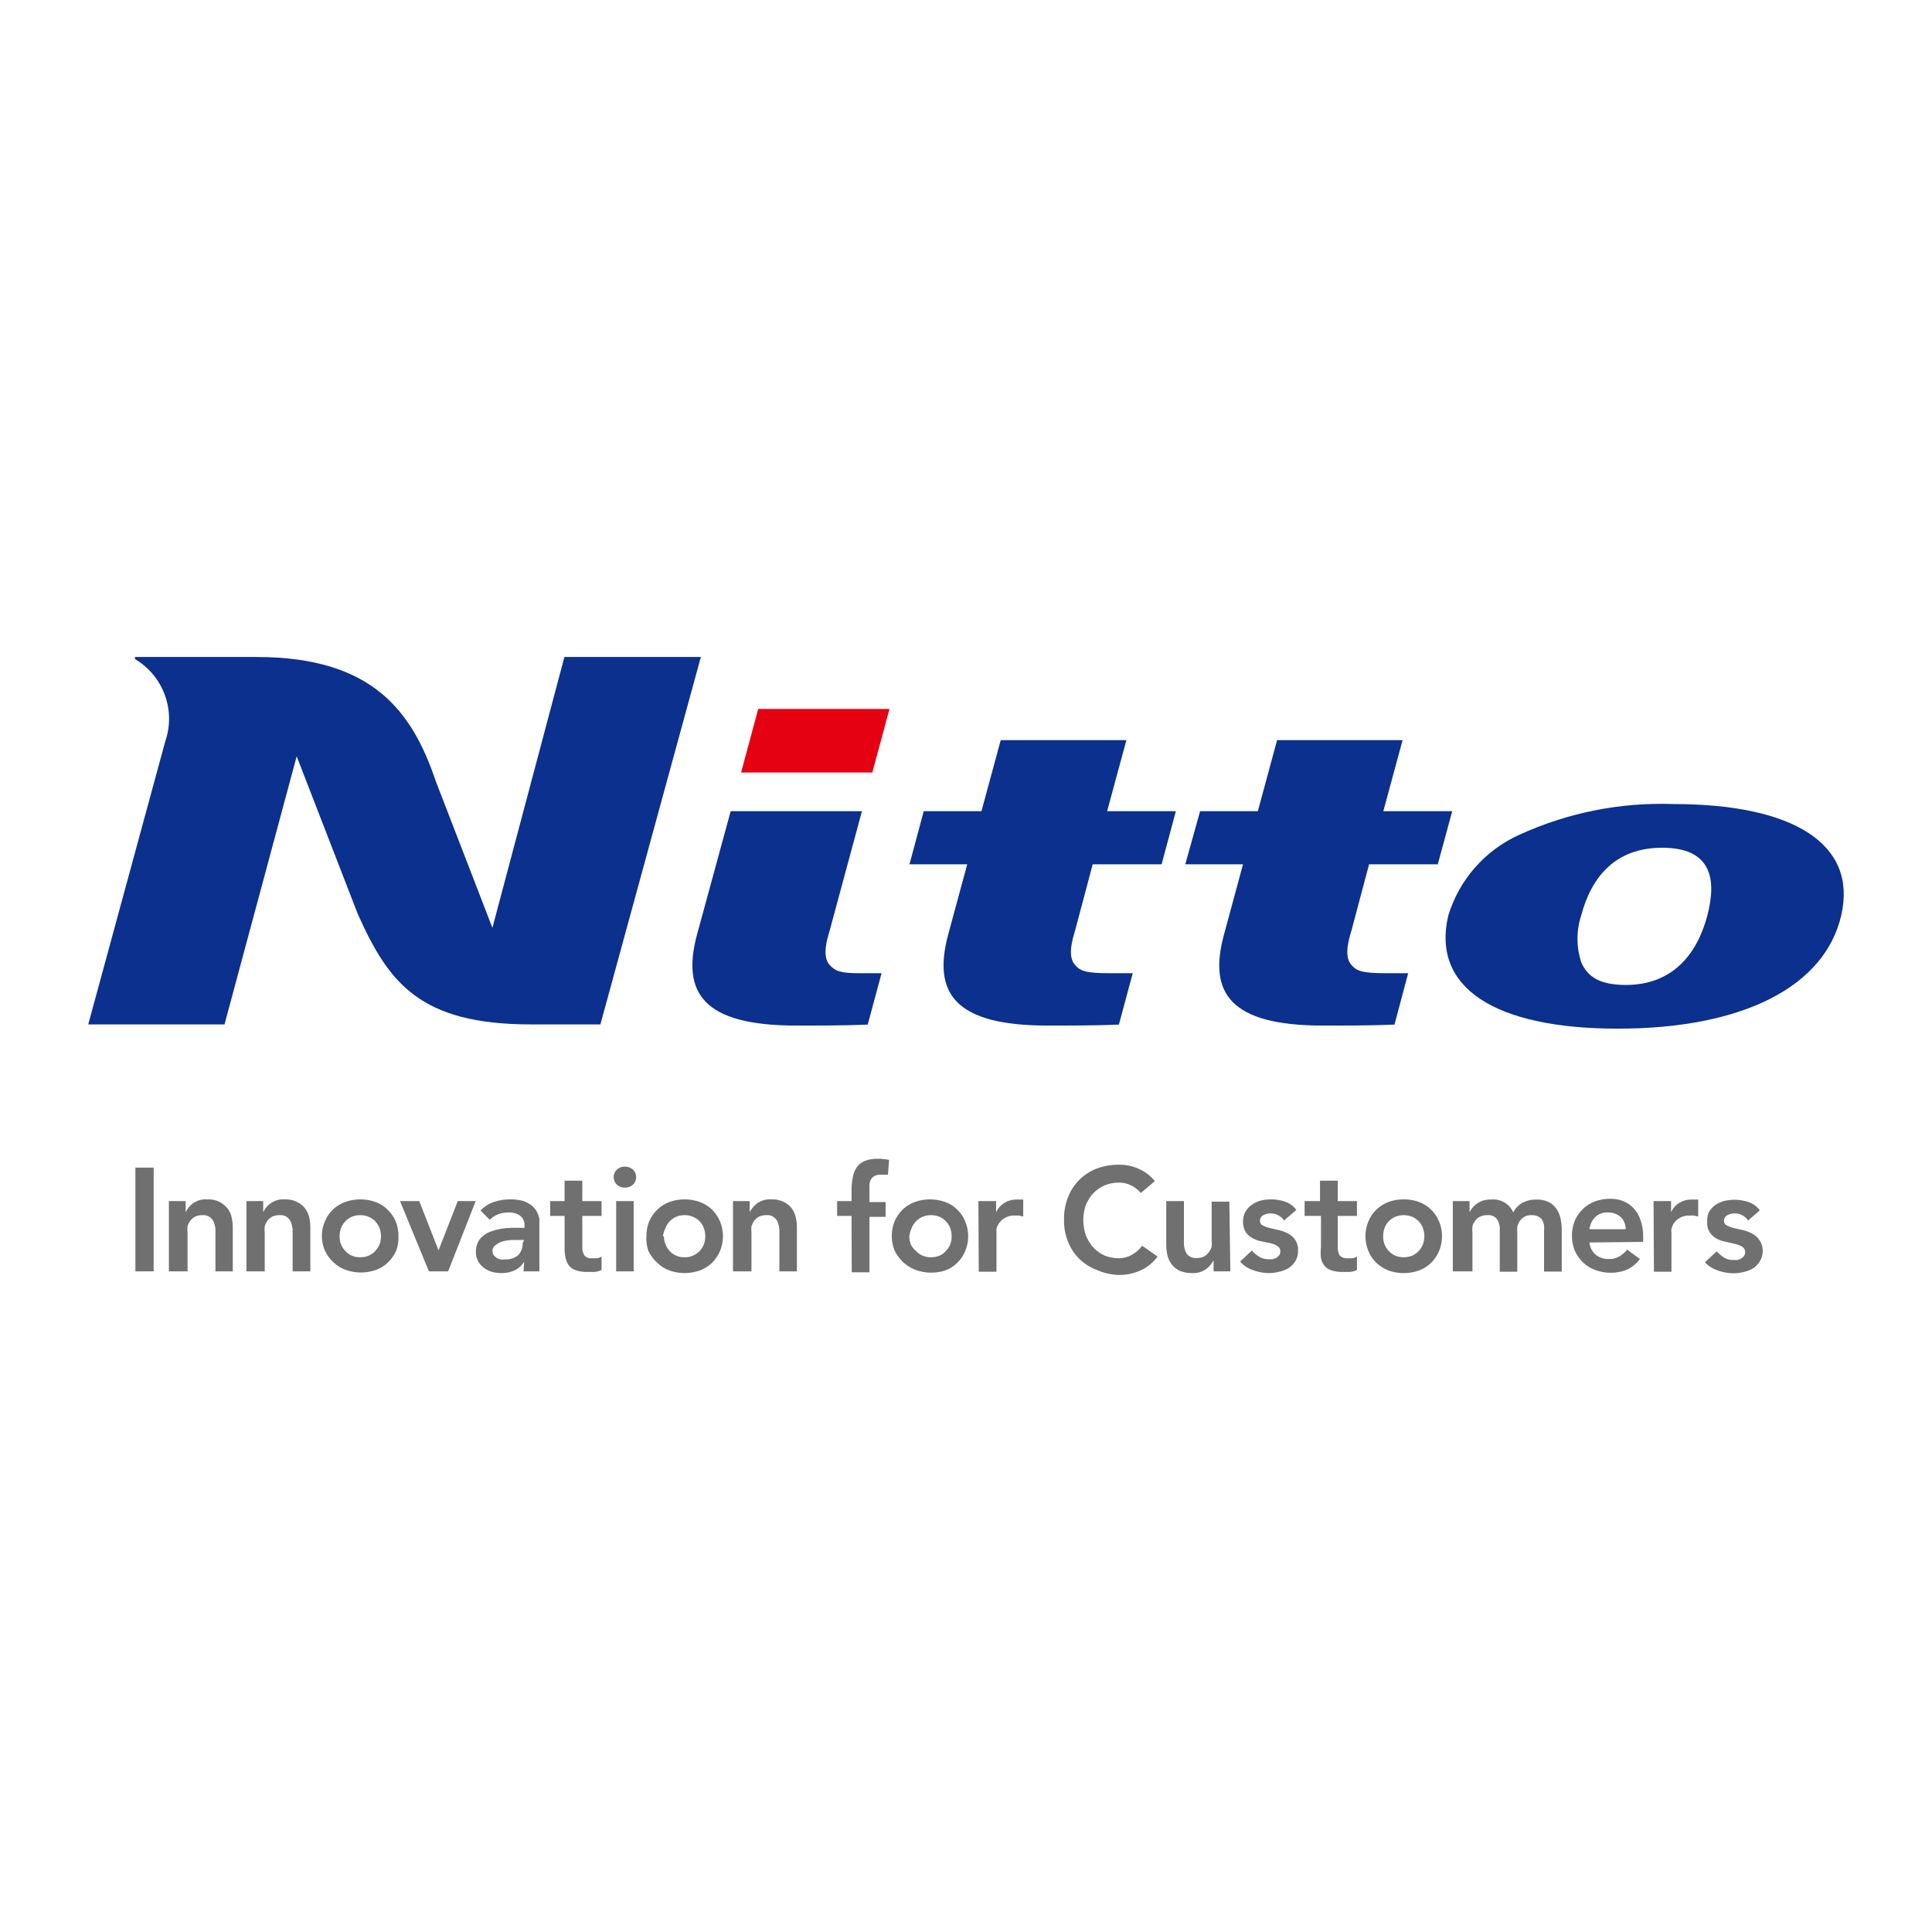 <?xml version="1.0" encoding="utf-8"?>
<!-- Generator: Adobe Illustrator 16.0.0, SVG Export Plug-In . SVG Version: 6.00 Build 0)  -->
<!DOCTYPE svg PUBLIC "-//W3C//DTD SVG 1.1//EN" "http://www.w3.org/Graphics/SVG/1.1/DTD/svg11.dtd">
<svg version="1.1" id="レイヤー_1" xmlns="http://www.w3.org/2000/svg" xmlns:xlink="http://www.w3.org/1999/xlink" x="0px"
	 y="0px"  viewBox="0 0 3000 3000" enable-background="new 0 0 3000 3000" xml:space="preserve">
<title>logo_nitto100th</title>
<g>
	<path fill="#0B308E" d="M209.64,1020.186v3.288c44.082,26.031,63.716,79.557,46.921,127.909l-119.542,439.324h211.591
		l112.071-416.309l94.738,244.466c47.818,107.291,96.533,171.844,268.973,171.844h107.886l156.004-570.521h-211.89L764.619,1440.68
		l-87.863-227.431c-36.46-107.886-97.426-193.062-278.237-193.062H209.64V1020.186z"/>
	<path fill="#0B308E" d="M2512.041,1597.279c-190.671,0-289.294-63.356-263.293-175.131
		c16.855-55.916,57.051-101.79,110.278-125.819c74.893-34.34,156.752-50.717,239.087-47.818
		c188.579,0,286.304,63.059,260.901,173.039C2833.612,1531.532,2707.195,1597.279,2512.041,1597.279z M2581.077,1316.354
		c-73.816,0-110.278,46.623-125.818,105.196c-7.652,23.491-7.652,48.835,0,72.325c9.563,23.313,29.885,35.563,69.335,35.563
		c73.221,0,110.876-48.713,126.416-107.29C2666.55,1363.573,2656.388,1316.354,2581.077,1316.354z"/>
	<path fill="#0B308E" d="M1696.757,1342.056h106.991l22.116-82.484h-106.693l29.886-110.28h-195.153l-29.888,110.28h-89.657
		l-22.113,82.484h89.657l-29.888,110.278c-23.609,89.658,10.161,140.165,154.511,140.165c36.461,0,73.816,0,110.877-1.493
		l21.519-79.796h-35.565c-37.954,0-45.726-3.584-53.794-12.552c-13.151-14.045-3.287-43.033,0-54.392L1696.757,1342.056z"/>
	<polygon fill="#E50012" points="1381.164,1100.877 1177.342,1100.877 1150.742,1199.5 1354.565,1199.5 	"/>
	<path fill="#0B308E" d="M1338.427,1259.571h-203.82l-52.599,192.763c-23.611,89.658,10.161,140.165,154.212,140.165
		c36.759,0,74.114,0,111.172-1.493l21.52-79.796h-34.667c-29.885,0-37.356-3.584-45.726-12.552
		c-13.148-14.045-3.288-43.035,0-54.392L1338.427,1259.571z"/>
	<path fill="#0B308E" d="M2125.918,1342.056h106.69l22.413-82.484H2148.03l29.887-110.28h-194.855l-29.885,110.28h-89.658
		l-23.012,82.484h89.658l-29.885,110.278c-23.91,89.658,9.861,140.165,153.909,140.165c36.758,0,74.116,0,111.175-1.493
		l21.219-79.796h-34.07c-37.953,0-45.724-3.584-53.793-12.552c-13.148-14.045-3.288-43.033,0-54.392L2125.918,1342.056z"/>
	<path fill="#717071" d="M210.238,1813.055h28.391v161.085h-28.391V1813.055z"/>
	<path fill="#717071" d="M262.239,1865.056h26v17.335l0,0c2.661-5.588,6.664-10.4,11.656-14.046
		c6.306-4.363,13.867-6.455,21.518-5.978c6.485-0.328,12.94,0.896,18.827,3.586c4.694,2.33,8.848,5.589,12.254,9.563
		c3.317,3.855,5.679,8.49,6.875,13.449c1.313,5.29,2,10.698,2.09,16.139v69.034h-26.895v-55.288c0-2.989,0-6.275,0-10.16
		c-0.33-3.586-1.138-7.082-2.392-10.459c-1.196-3.199-3.259-6.008-5.978-8.071c-3.257-2.422-7.292-3.585-11.357-3.288
		c-3.884-0.149-7.77,0.567-11.354,2.092c-3.018,1.495-5.678,3.616-7.771,6.276c-2.002,2.601-3.527,5.527-4.482,8.668
		c-0.418,3.466-0.418,6.989,0,10.458v59.772h-28.989v-109.082H262.239z"/>
	<path fill="#717071" d="M382.679,1865.056h26.001v17.335l0,0c2.571-5.649,6.575-10.491,11.656-14.046
		c6.306-4.363,13.867-6.455,21.52-5.978c6.363-0.359,12.73,0.896,18.529,3.586c4.872,2.151,9.176,5.441,12.552,9.563
		c3.226,3.946,5.558,8.518,6.873,13.449c1.314,5.29,2.002,10.698,2.093,16.139v69.034h-27.496v-55.288c0-2.989,0-6.275,0-10.16
		c-0.478-3.557-1.284-7.053-2.393-10.459c-1.284-3.141-3.348-5.92-5.978-8.071c-3.257-2.451-7.292-3.616-11.357-3.288
		c-3.884-0.179-7.769,0.538-11.354,2.092c-3.08,1.406-5.739,3.558-7.772,6.276c-2,2.601-3.525,5.527-4.481,8.668
		c-0.419,3.466-0.419,6.989,0,10.458v59.772h-28.395V1865.056L382.679,1865.056z"/>
	<path fill="#717071" d="M499.833,1919.748c-0.181-8.129,1.462-16.199,4.781-23.613c2.958-6.84,7.202-13.029,12.552-18.23
		c5.498-5.168,12.014-9.142,19.127-11.654c15.002-5.168,31.318-5.168,46.322,0c7.022,2.513,13.449,6.484,18.827,11.654
		c5.441,5.172,9.803,11.357,12.853,18.23c3.078,7.473,4.603,15.512,4.48,23.613c0.241,7.621-0.954,15.241-3.583,22.414
		c-3.049,6.873-7.414,13.062-12.854,18.229c-5.378,5.169-11.804,9.146-18.828,11.656c-15.004,5.17-31.32,5.17-46.323,0
		c-7.112-2.511-13.627-6.484-19.127-11.656c-5.649-5.109-10.221-11.326-13.447-18.229
		C501.474,1935.109,499.833,1927.458,499.833,1919.748z M527.328,1919.748c-0.033,4.184,0.686,8.338,2.09,12.253
		c1.466,3.793,3.707,7.26,6.576,10.159c2.661,3.228,6.036,5.768,9.862,7.471c4.245,1.824,8.817,2.749,13.451,2.69
		c4.632,0.089,9.202-0.839,13.447-2.69c3.915-1.674,7.383-4.243,10.161-7.471c2.809-2.958,5.022-6.396,6.574-10.159
		c2.779-8.04,2.779-16.767,0-24.807c-1.555-3.854-3.766-7.411-6.574-10.46c-2.839-3.078-6.306-5.528-10.161-7.174
		c-4.245-1.851-8.815-2.779-13.447-2.688c-4.633-0.061-9.206,0.866-13.451,2.688c-3.733,1.676-7.11,4.127-9.862,7.174
		c-2.899,2.989-5.141,6.545-6.576,10.46C527.984,1911.23,527.266,1915.474,527.328,1919.748z"/>
	<path fill="#717071" d="M621.166,1865.056h29.888l29.885,76.51l0,0l29.885-76.51h27.795l-42.737,109.084h-29.886L621.166,1865.056z
		"/>
	<path fill="#717071" d="M813.932,1959.195L813.932,1959.195c-3.585,5.828-8.785,10.491-14.942,13.449
		c-6.277,2.897-13.121,4.333-20.024,4.185c-5.021,0-10.042-0.598-14.942-1.794c-4.514-1.344-8.759-3.496-12.552-6.275
		c-3.676-2.722-6.726-6.187-8.968-10.16c-2.391-4.394-3.615-9.326-3.585-14.347c-0.118-5.259,1.018-10.489,3.288-15.239
		c1.942-4.186,4.931-7.771,8.667-10.46c3.556-3.049,7.739-5.29,12.252-6.576c4.75-1.732,9.654-3.047,14.645-3.884
		c5.139-0.956,10.34-1.436,15.541-1.494h14.344h6.875v-3.287c0.417-6.008-2.152-11.807-6.875-15.541
		c-5.379-3.616-11.773-5.41-18.23-5.08c-5.528-0.093-10.998,0.926-16.137,2.988c-4.812,1.882-9.176,4.749-12.852,8.365
		l-14.345-14.343c5.859-6.156,13.148-10.788,21.219-13.45c8.188-2.66,16.766-3.976,25.402-3.885
		c6.546-0.059,13.09,0.719,19.426,2.393c4.723,1.554,9.176,3.885,13.15,6.873c3.228,2.569,5.978,5.71,8.069,9.264
		c1.824,3.498,3.226,7.232,4.185,11.059c0,3.587,0,6.875,0,10.46v71.727h-24.507L813.932,1959.195z M813.932,1925.425h-19.425
		c-4.542,0.239-9.056,0.927-13.451,2.094c-3.793,0.984-7.349,2.719-10.46,5.08c-3.496,1.942-5.766,5.559-5.974,9.563
		c0.059,2.301,0.686,4.571,1.791,6.573c1.285,1.614,2.779,3.019,4.482,4.186c1.853,1.375,4.004,2.303,6.276,2.689
		c2.269,0.299,4.603,0.299,6.872,0c7.443,0.448,14.824-1.884,20.624-6.575c4.662-5.021,7.142-11.685,6.874-18.529L813.932,1925.425z
		"/>
	<path fill="#717071" d="M854.276,1888.069v-23.014h22.415v-31.679h27.496v31.679h29.886v23.014h-29.886v47.815
		c-0.299,4.573,0.747,9.146,2.988,13.148c2.958,3.616,7.621,5.441,12.254,4.783h7.769c2.451-0.359,4.812-1.284,6.875-2.688v20.919
		c-3.377,1.613-7.023,2.6-10.759,2.986h-10.759c-6.069,0.271-12.134-0.537-17.931-2.391c-4.271-1.314-8.129-3.795-11.058-7.174
		c-2.601-3.676-4.422-7.859-5.38-12.251c-1.165-5.501-1.672-11.119-1.492-16.738v-48.414h-22.418V1888.069z"/>
	<path fill="#717071" d="M952.898,1827.701c-0.03-4.274,1.704-8.4,4.782-11.357c3.348-3.257,7.891-4.961,12.553-4.781
		c4.603-0.12,9.054,1.492,12.553,4.48c3.226,3.019,5.048,7.234,5.081,11.658c0.059,4.512-1.794,8.845-5.081,11.954
		c-3.499,2.988-7.951,4.603-12.553,4.48c-4.663,0.181-9.205-1.524-12.553-4.781C954.543,1836.307,952.811,1832.093,952.898,1827.701
		z M956.783,1865.056h27.198v109.084h-27.198V1865.056z"/>
	<path fill="#717071" d="M1003.705,1919.748c-0.119-8.101,1.406-16.139,4.484-23.613c3.047-6.873,7.411-13.059,12.851-18.23
		c5.379-5.168,11.804-9.142,18.828-11.654c15.001-5.168,31.318-5.168,46.322,0c7.083,2.569,13.599,6.547,19.126,11.654
		c5.259,5.262,9.504,11.448,12.553,18.23c3.166,7.473,4.811,15.512,4.782,23.613c-0.031,8.009-1.644,15.929-4.782,23.311
		c-3.049,6.784-7.294,12.97-12.553,18.23c-5.527,5.109-12.043,9.085-19.126,11.654c-15.004,5.17-31.32,5.17-46.322,0
		c-7.024-2.509-13.449-6.482-18.828-11.654c-6.067-5.29-10.969-11.806-14.346-19.127
		C1004.275,1934.959,1003.258,1927.338,1003.705,1919.748z M1030.903,1919.748c0.059,4.184,0.866,8.338,2.391,12.253
		c1.315,3.793,3.467,7.26,6.275,10.159c2.721,3.289,6.215,5.858,10.161,7.471c4.125,1.884,8.607,2.809,13.148,2.69
		c4.632,0.149,9.234-0.778,13.45-2.69c3.976-1.703,7.561-4.243,10.46-7.471c2.717-2.958,4.84-6.427,6.275-10.159
		c1.406-3.917,2.121-8.071,2.092-12.253c0.061-4.274-0.656-8.518-2.092-12.554c-1.433-3.824-3.558-7.383-6.275-10.46
		c-2.99-3.047-6.548-5.498-10.46-7.174c-4.214-1.911-8.818-2.837-13.45-2.688c-4.541-0.12-9.023,0.806-13.148,2.688
		c-3.855,1.644-7.324,4.096-10.161,7.174c-2.779,3.02-4.931,6.576-6.275,10.46c-2.062,3.915-3.377,8.159-3.884,12.554H1030.903z"/>
	<path fill="#717071" d="M1138.191,1865.056h26.001v17.335l0,0c2.66-5.588,6.665-10.4,11.656-14.046
		c6.396-4.395,14.076-6.515,21.817-5.978c6.363-0.328,12.729,0.896,18.528,3.586c4.843,2.242,9.116,5.501,12.553,9.563
		c3.137,3.976,5.377,8.549,6.572,13.449c1.435,5.261,2.123,10.698,2.093,16.139v69.034h-27.197v-55.288c0-2.989,0-6.275,0-10.16
		c-0.328-3.586-1.136-7.082-2.391-10.459c-1.198-3.199-3.258-6.008-5.979-8.071c-3.166-2.422-7.083-3.585-11.058-3.288
		c-3.976-0.149-7.948,0.567-11.656,2.092c-3.017,1.495-5.677,3.616-7.769,6.276c-1.915,2.659-3.408,5.588-4.482,8.668
		c-0.419,3.466-0.419,6.989,0,10.458v59.772h-28.692v-109.082H1138.191z"/>
	<path fill="#717071" d="M1322.288,1888.069h-22.415v-23.014h22.415v-15.54c-0.089-6.902,0.509-13.836,1.793-20.621
		c0.748-5.679,2.81-11.088,5.979-15.842c2.987-4.512,7.26-8.069,12.251-10.159c6.665-2.63,13.778-3.854,20.92-3.587
		c5.828-0.029,11.627,0.569,17.335,1.795l-1.795,23.012h-5.976h-5.679c-3.08-0.09-6.156,0.508-8.966,1.792
		c-2.121,1.196-3.945,2.809-5.379,4.781c-1.315,2.331-2.21,4.842-2.688,7.472c-0.149,2.78-0.149,5.588,0,8.366v20.024h25.104v23.012
		h-25.104v86.071h-27.496L1322.288,1888.069z"/>
	<path fill="#717071" d="M1384.749,1919.748c-0.12-8.101,1.404-16.139,4.482-23.613c3.049-6.782,7.293-12.969,12.554-18.23
		c5.529-5.107,12.043-9.085,19.126-11.654c15.002-5.168,31.321-5.168,46.324,0c7.052,2.42,13.507,6.425,18.826,11.654
		c5.439,5.111,9.713,11.33,12.55,18.23c6.398,14.974,6.398,31.949,0,46.922c-2.837,6.901-7.11,13.119-12.55,18.23
		c-5.319,5.23-11.774,9.234-18.826,11.654c-14.736,4.604-30.574,4.304-45.129-0.895c-7.082-2.571-13.598-6.547-19.127-11.656
		c-5.679-5.17-10.34-11.357-13.748-18.23C1386.303,1935.048,1384.778,1927.428,1384.749,1919.748z M1411.946,1919.748
		c0.118,4.154,0.806,8.277,2.093,12.253c1.911,3.944,4.663,7.409,8.069,10.159c2.719,3.289,6.217,5.858,10.161,7.471
		c4.243,1.854,8.815,2.779,13.449,2.69c4.632,0.029,9.202-0.897,13.448-2.69c3.824-1.703,7.201-4.243,9.862-7.471
		c2.868-2.899,5.109-6.366,6.574-10.159c1.405-3.917,2.12-8.071,2.091-12.253c0.061-4.274-0.658-8.518-2.091-12.554
		c-1.434-3.916-3.675-7.471-6.574-10.46c-2.75-3.047-6.127-5.498-9.862-7.174c-4.246-1.791-8.816-2.719-13.448-2.688
		c-4.634-0.092-9.206,0.837-13.449,2.688c-3.854,1.644-7.323,4.096-10.161,7.174c-2.897,2.989-5.141,6.545-6.574,10.46
		C1413.709,1911.17,1412.512,1915.414,1411.946,1919.748z"/>
	<path fill="#717071" d="M1519.235,1865.056h27.494v17.335l0,0c2.811-6.098,7.384-11.206,13.15-14.646
		c5.828-3.556,12.582-5.319,19.426-5.08h4.782h4.781v26.3l-6.574-1.494h-6.574c-5.319-0.268-10.609,0.956-15.241,3.586
		c-3.498,2.062-6.547,4.813-8.968,8.07c-2.001,2.66-3.407,5.71-4.184,8.967c-0.177,2.301-0.177,4.571,0,6.873v59.772h-27.494
		L1519.235,1865.056z"/>
	<path fill="#717071" d="M1771.472,1852.504c-4.662-5.618-10.609-10.012-17.334-12.851c-5.199-2.243-10.787-3.347-16.437-3.29
		c-7.889-0.116-15.75,1.408-23.013,4.484c-6.456,3.019-12.343,7.174-17.332,12.253c-4.752,5.439-8.578,11.596-11.357,18.23
		c-2.512,7.319-3.825,14.973-3.886,22.711c0,8.131,1.316,16.198,3.886,23.908c2.72,6.875,6.545,13.239,11.357,18.827
		c4.898,5.292,10.787,9.563,17.332,12.553c7.261,3.078,15.124,4.604,23.013,4.481c6.574-0.029,13.029-1.673,18.828-4.781
		c6.693-3.557,12.521-8.548,17.034-14.644l23.909,16.734c-6.902,9.505-16.168,17.036-26.897,21.817
		c-10.459,4.573-21.757,6.904-33.173,6.875c-11.835-0.419-23.491-3.078-34.369-7.771c-9.981-3.886-19.127-9.682-26.897-17.034
		c-7.649-7.561-13.656-16.616-17.632-26.599c-4.424-10.908-6.574-22.594-6.276-34.368c-0.298-12.042,1.824-24.059,6.276-35.263
		c7.92-20.383,24.118-36.434,44.529-44.231c10.998-4.095,22.654-6.128,34.369-5.978c10.281-0.15,20.472,1.883,29.885,5.978
		c10.103,4.304,19.009,10.968,26.001,19.425L1771.472,1852.504z"/>
	<path fill="#717071" d="M1910.44,1974.14h-26v-17.335l0,0c-2.781,5.59-6.875,10.401-11.955,14.047
		c-6.306,4.364-13.866,6.456-21.519,5.978c-6.337,0.149-12.643-0.986-18.529-3.287c-4.872-2.152-9.176-5.441-12.553-9.563
		c-3.168-4.096-5.498-8.757-6.873-13.748c-1.315-5.379-2.003-10.91-2.092-16.438v-68.739h27.494v55.291c0,2.988,0,6.274,0,10.159
		c-0.029,3.977,0.659,7.95,2.093,11.656c0.956,3.228,2.958,6.068,5.679,8.07c3.288,2.362,7.293,3.527,11.357,3.288
		c3.884,0.059,7.739-0.658,11.355-2.093c2.958-1.583,5.588-3.707,7.771-6.277c2.063-2.719,3.676-5.736,4.781-8.966
		c0.299-3.467,0.299-6.993,0-10.46v-59.771h27.496L1910.44,1974.14z"/>
	<path fill="#717071" d="M1993.822,1895.239c-4.665-7.112-12.703-11.295-21.22-11.058c-3.767,0-7.443,0.926-10.759,2.689
		c-3.377,1.554-5.469,4.96-5.38,8.668c-0.178,3.165,1.614,6.125,4.482,7.469c3.407,1.703,7.024,3.019,10.76,3.885l14.346,3.289
		c4.991,1.166,9.802,2.989,14.344,5.38c4.305,2.271,8.01,5.559,10.76,9.562c3.226,4.961,4.813,10.818,4.482,16.738
		c0.209,5.768-1.226,11.476-4.186,16.438c-2.809,4.453-6.604,8.248-11.058,11.058c-4.722,2.721-9.893,4.661-15.241,5.677
		c-5.468,1.348-11.088,1.944-16.735,1.795c-7.979-0.299-15.841-1.913-23.313-4.781c-7.561-2.512-14.284-7.054-19.427-13.15
		l18.232-17.034c3.257,3.766,7.112,6.993,11.355,9.563c4.393,2.688,9.474,4.063,14.645,3.886h6.275
		c2.092-0.538,4.094-1.348,5.978-2.393c1.673-0.986,3.078-2.302,4.185-3.886c1.164-1.673,1.791-3.644,1.791-5.679
		c0.21-3.347-1.375-6.545-4.183-8.365c-3.407-2.122-7.144-3.646-11.059-4.483l-12.853-2.69c-5.02-0.776-9.863-2.391-14.346-4.781
		c-4.393-2.151-8.188-5.317-11.058-9.263c-3.048-4.932-4.604-10.642-4.482-16.438c-0.119-5.408,1.106-10.728,3.587-15.542
		c2.48-4.422,5.976-8.217,10.159-11.058c4.243-3.017,8.995-5.26,14.047-6.574c5.288-1.196,10.699-1.794,16.136-1.794
		c7.321,0,14.586,1.226,21.52,3.587c6.964,2.392,13.031,6.873,17.333,12.852L1993.822,1895.239z"/>
	<path fill="#717071" d="M2025.8,1888.069v-23.014h23.907v-31.679h27.494v31.679h29.885v23.014h-29.885v47.815
		c-0.239,4.541,0.688,9.055,2.69,13.148c3.078,3.499,7.62,5.261,12.25,4.783h8.071c2.451-0.42,4.783-1.346,6.873-2.688v20.919
		c-3.406,1.555-7.022,2.569-10.757,2.986h-10.76c-6.068,0.271-12.134-0.537-17.931-2.391c-4.335-1.225-8.189-3.734-11.06-7.174
		c-2.838-3.526-4.69-7.77-5.378-12.251c-0.658-5.562-0.658-11.18,0-16.738v-48.414H2025.8V1888.069z"/>
	<path fill="#717071" d="M2120.239,1919.748c-0.033-8.101,1.612-16.139,4.781-23.613c2.84-6.9,7.11-13.119,12.552-18.23
		c5.439-5.107,11.833-9.085,18.827-11.654c7.471-2.66,15.361-3.975,23.311-3.886c7.949-0.059,15.841,1.258,23.313,3.886
		c6.991,2.569,13.389,6.547,18.826,11.654c5.351,5.201,9.596,11.391,12.552,18.23c6.398,14.974,6.398,31.949,0,46.922
		c-2.956,6.845-7.201,13.03-12.552,18.23c-5.439,5.108-11.835,9.085-18.826,11.654c-7.472,2.63-15.362,3.945-23.313,3.887
		c-7.947,0.089-15.84-1.226-23.311-3.887c-6.994-2.569-13.389-6.544-18.827-11.654c-5.441-5.111-9.712-11.329-12.552-18.23
		C2121.884,1935.677,2120.269,1927.757,2120.239,1919.748z M2147.733,1919.748c-0.031,4.184,0.688,8.338,2.092,12.253
		c1.435,3.732,3.559,7.201,6.276,10.159c2.809,3.198,6.276,5.738,10.161,7.471c8.607,3.587,18.289,3.587,26.897,0
		c3.884-1.732,7.353-4.272,10.159-7.471c2.719-2.958,4.842-6.427,6.275-10.159c1.405-3.917,2.121-8.071,2.093-12.253
		c0.059-4.274-0.659-8.518-2.093-12.554c-1.434-3.824-3.558-7.383-6.275-10.46c-2.929-2.988-6.366-5.408-10.159-7.174
		c-8.608-3.585-18.29-3.585-26.897,0c-3.795,1.766-7.234,4.186-10.161,7.174c-2.719,3.078-4.842,6.636-6.276,10.46
		C2148.392,1911.23,2147.673,1915.474,2147.733,1919.748z"/>
	<path fill="#717071" d="M2255.92,1865.056h26.001v17.335l0,0c2.689-5.588,6.814-10.309,11.955-13.748
		c6.306-4.363,13.868-6.455,21.518-5.978c14.614-1.583,28.541,6.516,34.369,20.024c3.257-6.426,8.365-11.747,14.644-15.243
		c6.545-3.348,13.866-4.989,21.219-4.781c6.366-0.328,12.73,0.896,18.529,3.585c4.782,2.183,8.908,5.59,11.955,9.863
		c3.288,4.453,5.62,9.534,6.875,14.943c1.346,6.098,2.032,12.283,2.092,18.529v64.854h-27.494v-62.165
		c0.298-3.166,0.298-6.396,0-9.563c-0.45-2.956-1.466-5.795-2.99-8.366c-1.493-2.393-3.677-4.272-6.276-5.38
		c-3.017-1.583-6.456-2.33-9.864-2.092c-3.824-0.209-7.649,0.628-11.058,2.392c-2.84,1.495-5.29,3.646-7.172,6.276
		c-2.035,2.746-3.469,5.917-4.188,9.264c-0.299,3.376-0.299,6.782,0,10.159v59.771h-27.194v-65.45
		c0.328-5.826-1.257-11.594-4.484-16.436c-3.496-4.215-8.874-6.456-14.343-5.978c-3.886-0.179-7.77,0.538-11.357,2.092
		c-3.079,1.405-5.738,3.556-7.77,6.274c-2.003,2.603-3.527,5.529-4.482,8.669c-0.42,3.465-0.42,6.99,0,10.459v59.771h-30.481
		v-109.082H2255.92z"/>
	<path fill="#717071" d="M2468.11,1929.311c0.567,7.293,4.004,14.076,9.563,18.827c5.527,4.603,12.521,7.024,19.726,6.875
		c6.066,0.387,12.103-1.049,17.334-4.186c4.572-2.748,8.635-6.274,11.954-10.46l19.726,14.644
		c-5.498,7.411-12.793,13.271-21.219,17.036c-15.51,5.766-32.605,5.766-48.115,0c-7.024-2.512-13.449-6.486-18.827-11.656
		c-5.441-5.17-9.805-11.357-12.853-18.23c-3.049-7.382-4.573-15.331-4.48-23.311c-0.12-8.101,1.404-16.139,4.48-23.611
		c3.049-6.875,7.411-13.061,12.853-18.23c5.376-5.17,11.804-9.144,18.827-11.656c7.471-2.688,15.361-4.003,23.313-3.885
		c7.05-0.118,14.074,1.196,20.62,3.885c6.157,2.513,11.686,6.396,16.138,11.357c4.813,5.349,8.368,11.654,10.461,18.529
		c2.747,8.189,4.063,16.766,3.885,25.403v7.771L2468.11,1929.311z M2524.295,1908.689c0.149-7.174-2.662-14.106-7.771-19.125
		c-5.617-4.665-12.73-7.112-20.023-6.875c-7.201-0.387-14.224,2.183-19.425,7.174c-5.023,5.109-8.158,11.715-8.968,18.826H2524.295z
		"/>
	<path fill="#717071" d="M2567.627,1865.056h27.198v17.335l0,0c2.689-6.067,7.172-11.179,12.851-14.646
		c5.857-3.526,12.583-5.288,19.425-5.08h5.081h4.781v26.3l-6.872-1.494h-6.276c-5.321-0.299-10.609,0.928-15.243,3.586
		c-3.644,1.975-6.813,4.723-9.262,8.07c-1.793,2.748-3.08,5.797-3.887,8.967c-0.3,2.271-0.3,4.603,0,6.873v59.772h-27.197
		L2567.627,1865.056z"/>
	<path fill="#717071" d="M2714.368,1895.239c-4.663-7.112-12.701-11.295-21.22-11.058c-3.766,0-7.441,0.926-10.761,2.689
		c-3.375,1.554-5.467,4.96-5.376,8.668c-0.179,3.165,1.612,6.125,4.482,7.469c3.435,1.676,7.05,2.958,10.759,3.885l14.345,3.289
		c4.991,1.166,9.804,2.989,14.345,5.38c4.303,2.271,8.009,5.559,10.759,9.562c3.617,4.933,5.499,10.91,5.378,17.035
		c0.24,5.797-1.315,11.565-4.481,16.438c-2.63,4.512-6.306,8.309-10.761,11.057c-4.723,2.723-9.889,4.664-15.239,5.679
		c-5.469,1.348-11.087,1.943-16.738,1.794c-8.397-0.299-16.675-2.002-24.505-5.08c-6.877-2.451-13.031-6.545-17.934-11.955
		l18.23-17.034c3.348,3.675,7.176,6.902,11.357,9.563c4.363,2.749,9.472,4.125,14.645,3.886h6.277
		c2.09-0.479,4.123-1.285,5.976-2.394c1.674-0.985,3.078-2.3,4.185-3.884c1.164-1.675,1.791-3.645,1.791-5.678
		c0.212-3.348-1.375-6.546-4.184-8.368c-3.408-2.121-7.141-3.646-11.059-4.482l-14.044-3.288c-5.022-0.776-9.864-2.392-14.345-4.781
		c-4.363-2.063-8.072-5.259-10.759-9.264c-3.408-4.751-4.993-10.609-4.482-16.438c-0.509-5.29,0.328-10.639,2.391-15.541
		c2.479-4.332,5.828-8.098,9.863-11.058c4.364-3.019,9.204-5.231,14.343-6.574c5.292-1.196,10.701-1.794,16.139-1.794
		c7.322,0.03,14.585,1.226,21.518,3.587c6.967,2.391,13.031,6.873,17.335,12.851L2714.368,1895.239z"/>
</g>
</svg>
